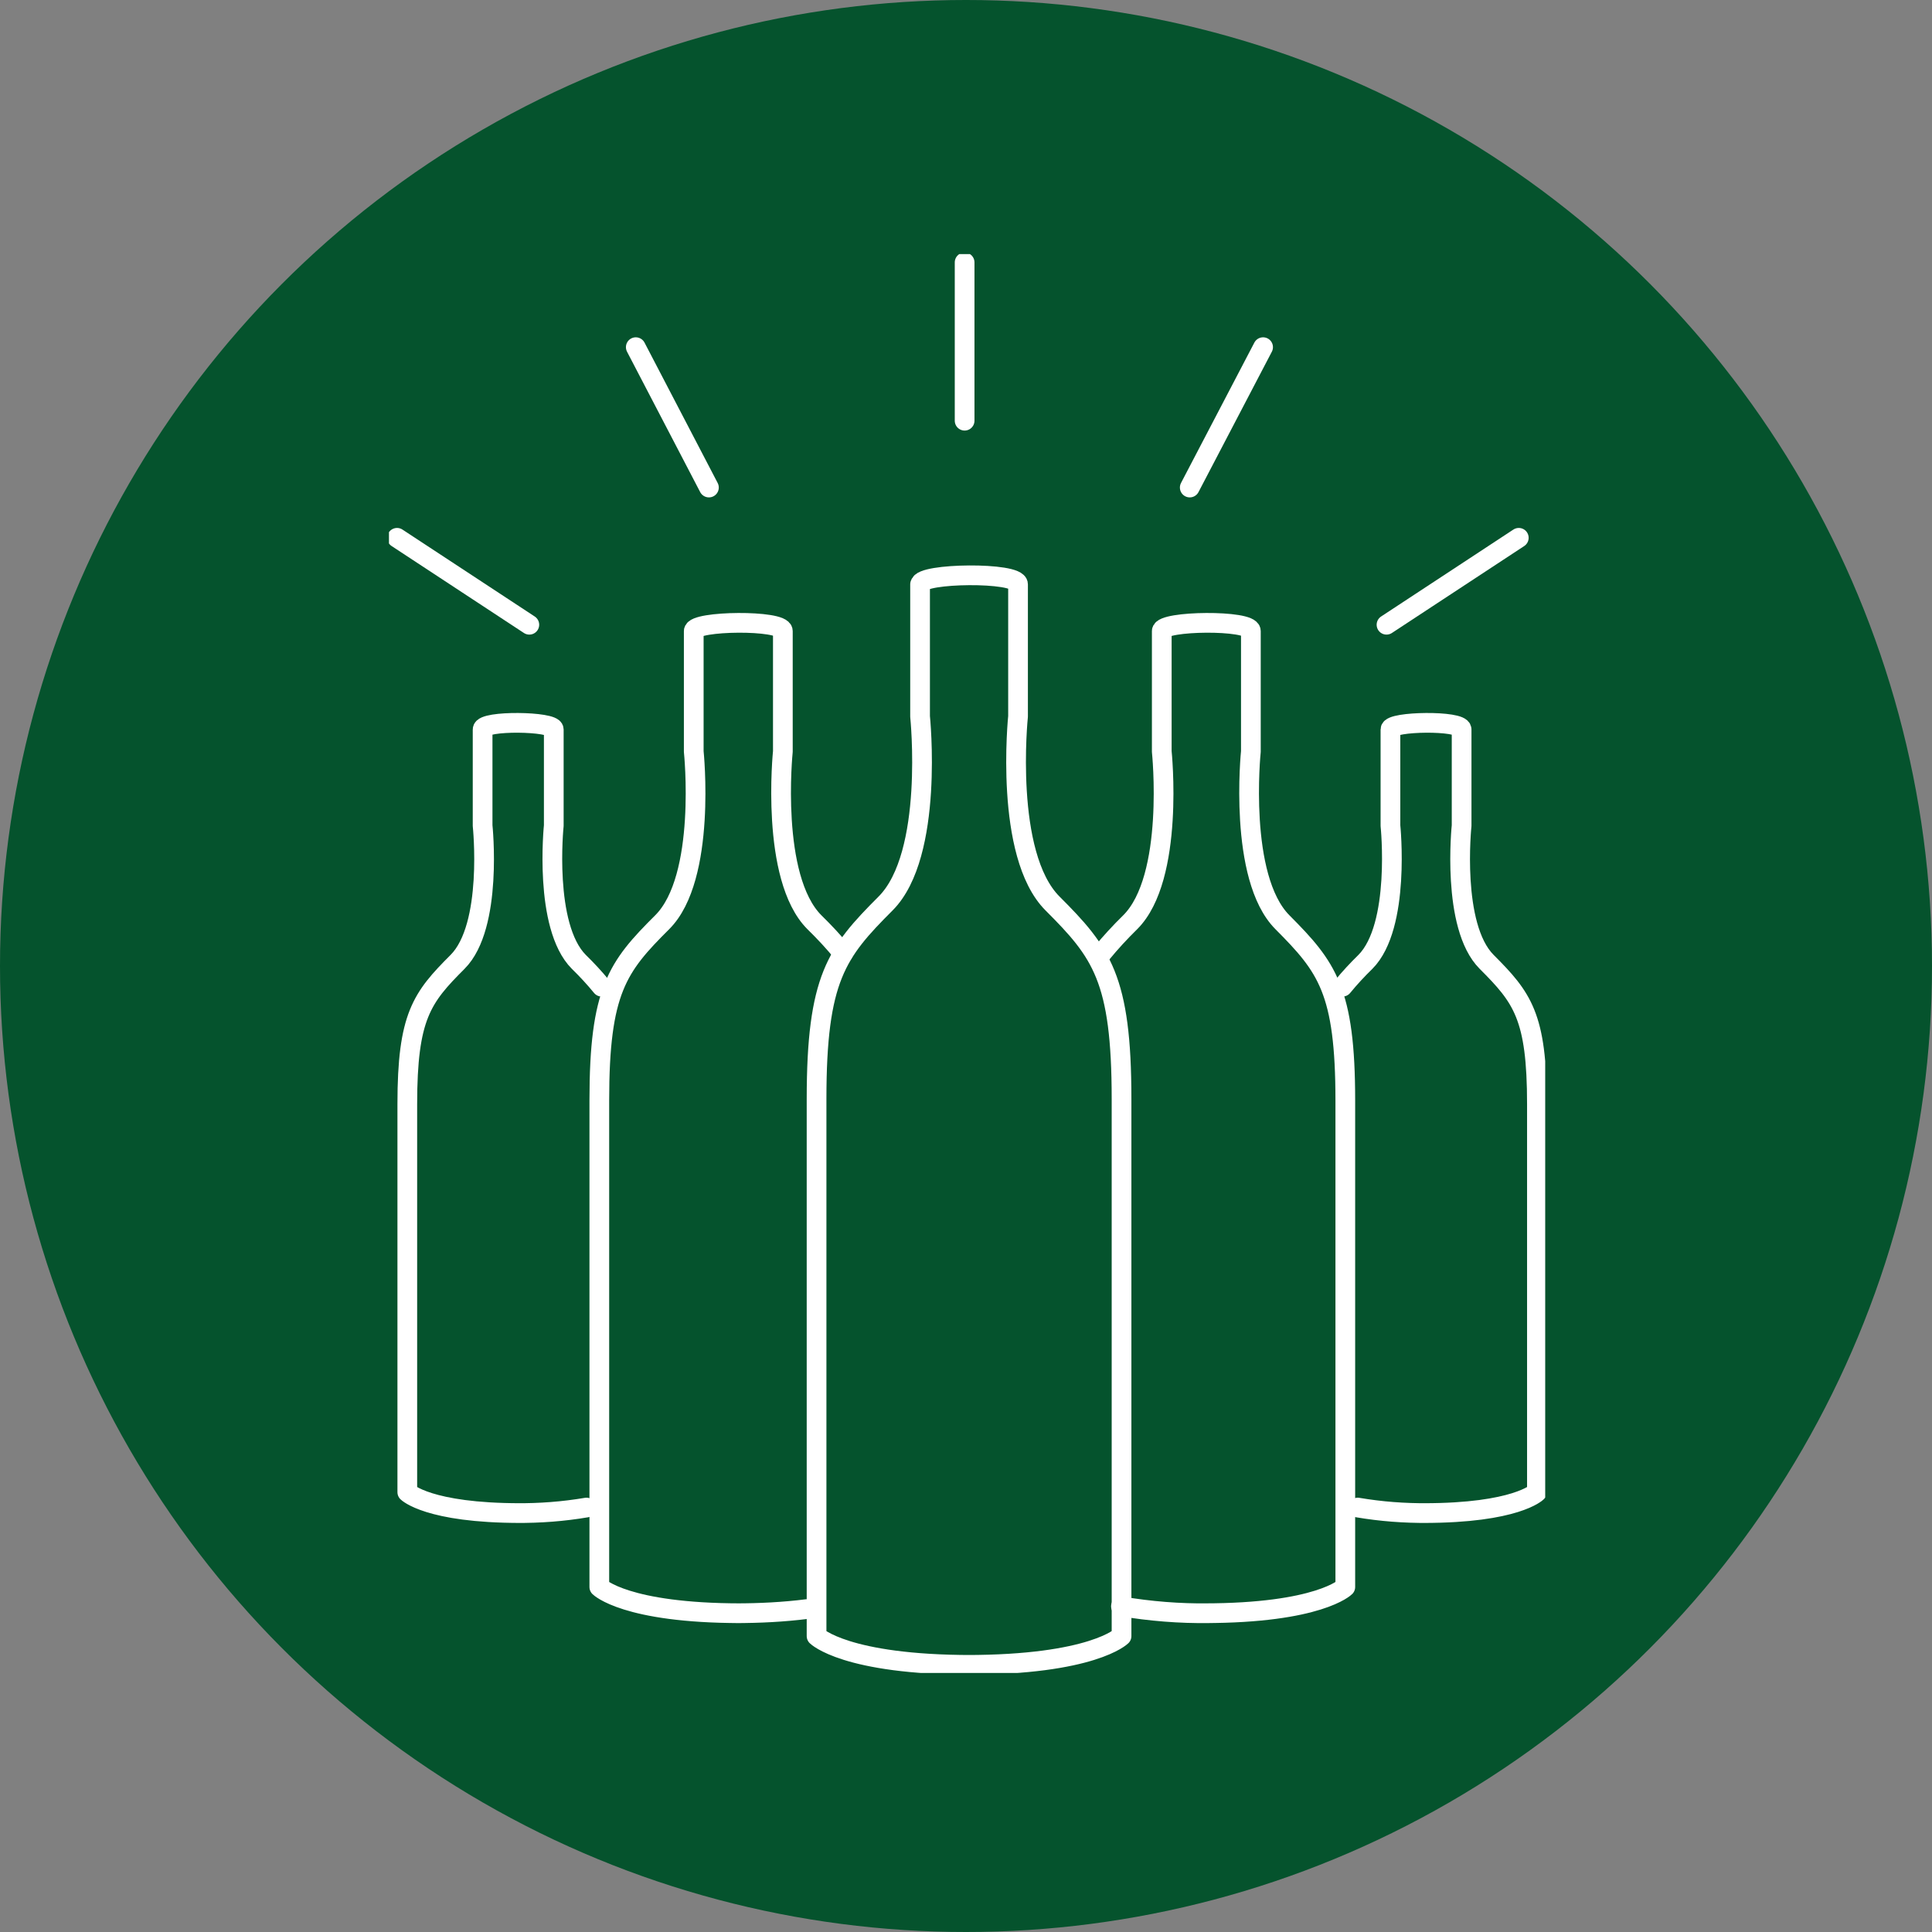 <?xml version="1.0" encoding="UTF-8"?>
<svg xmlns="http://www.w3.org/2000/svg" xmlns:xlink="http://www.w3.org/1999/xlink" id="Calque_2" data-name="Calque 2" viewBox="0 0 98 98">
  <rect x="0" y="0" width="98" height="98" fill="#808080" stroke="none"/>
  <defs>
    <style>
      .cls-1, .cls-2 {
        fill: none;
      }

      .cls-3 {
        fill: #05532d;
      }

      .cls-2 {
        stroke: #fff;
        stroke-linecap: round;
        stroke-linejoin: round;
      }

      .cls-4 {
        clip-path: url(#clippath);
      }
    </style>
    <clipPath id="clippath">
      <rect class="cls-1" x="19.73" y="12.89" width="58.65" height="71.97"></rect>
    </clipPath>
  </defs>
  <g id="Calque_1-2" data-name="Calque 1">
    <g id="Groupe_1517" data-name="Groupe 1517">
      <circle id="Ellipse_3" data-name="Ellipse 3" class="cls-3" cx="49" cy="49" r="49"></circle>
      <g id="Groupe_1467" data-name="Groupe 1467">
        <g class="cls-4">
          <g id="Groupe_1466" data-name="Groupe 1466">
            <path id="Tracé_98" data-name="Tracé 98" class="cls-2" d="M46.67,29.64v6.7s.73,7.01-1.75,9.49-3.5,3.79-3.5,9.92v27.24s1.46,1.46,7.88,1.46h-.29c6.42,0,7.88-1.46,7.88-1.46v-27.24c0-6.12-1.02-7.44-3.5-9.92s-1.75-9.49-1.75-9.49v-6.7c0-.64-4.96-.58-4.96,0Z"></path>
            <path id="Tracé_99" data-name="Tracé 99" class="cls-2" d="M42.76,48.36c-.45-.56-.94-1.08-1.45-1.58-2.26-2.26-1.6-8.66-1.6-8.66v-6.11c0-.58-4.52-.53-4.52,0v6.11s.67,6.4-1.6,8.66-3.19,3.46-3.19,9.05v24.67s1.33,1.33,7.19,1.33h-.26c1.2,0,2.41-.06,3.6-.21"></path>
            <path id="Tracé_100" data-name="Tracé 100" class="cls-2" d="M56.86,81.48c1.48.25,2.98.37,4.47.35h-.27c5.85,0,7.18-1.33,7.18-1.33v-24.67c0-5.59-.93-6.78-3.19-9.05s-1.6-8.66-1.6-8.66v-6.11c0-.58-4.52-.53-4.52,0v6.11s.67,6.4-1.6,8.66c-.51.5-1,1.03-1.45,1.58"></path>
            <line id="Ligne_54" data-name="Ligne 54" class="cls-2" x1="48.93" y1="21.34" x2="48.93" y2="13.31"></line>
            <line id="Ligne_55" data-name="Ligne 55" class="cls-2" x1="60.35" y1="24.73" x2="64.07" y2="17.61"></line>
            <line id="Ligne_56" data-name="Ligne 56" class="cls-2" x1="70.33" y1="31.69" x2="77.04" y2="27.28"></line>
            <line id="Ligne_57" data-name="Ligne 57" class="cls-2" x1="26.85" y1="31.69" x2="20.14" y2="27.28"></line>
            <line id="Ligne_58" data-name="Ligne 58" class="cls-2" x1="32.25" y1="17.61" x2="35.96" y2="24.73"></line>
            <path id="Tracé_101" data-name="Tracé 101" class="cls-2" d="M68.87,76.47c1.18.2,2.37.29,3.57.28h-.21c4.67,0,5.73-1.06,5.73-1.06v-19.68c0-4.46-.74-5.41-2.55-7.22s-1.27-6.91-1.27-6.91v-4.88c0-.47-3.61-.42-3.61,0v4.88s.53,5.1-1.27,6.91c-.41.4-.8.82-1.16,1.26"></path>
            <path id="Tracé_102" data-name="Tracé 102" class="cls-2" d="M29.75,76.47c-1.18.2-2.37.29-3.57.28h.21c-4.67,0-5.73-1.06-5.73-1.06v-19.68c0-4.46.74-5.41,2.55-7.22s1.27-6.91,1.27-6.91v-4.88c0-.47,3.61-.42,3.61,0v4.88s-.53,5.1,1.27,6.91c.41.4.8.82,1.16,1.26"></path>
          </g>
        </g>
      </g>
    </g>
  </g>
</svg>
